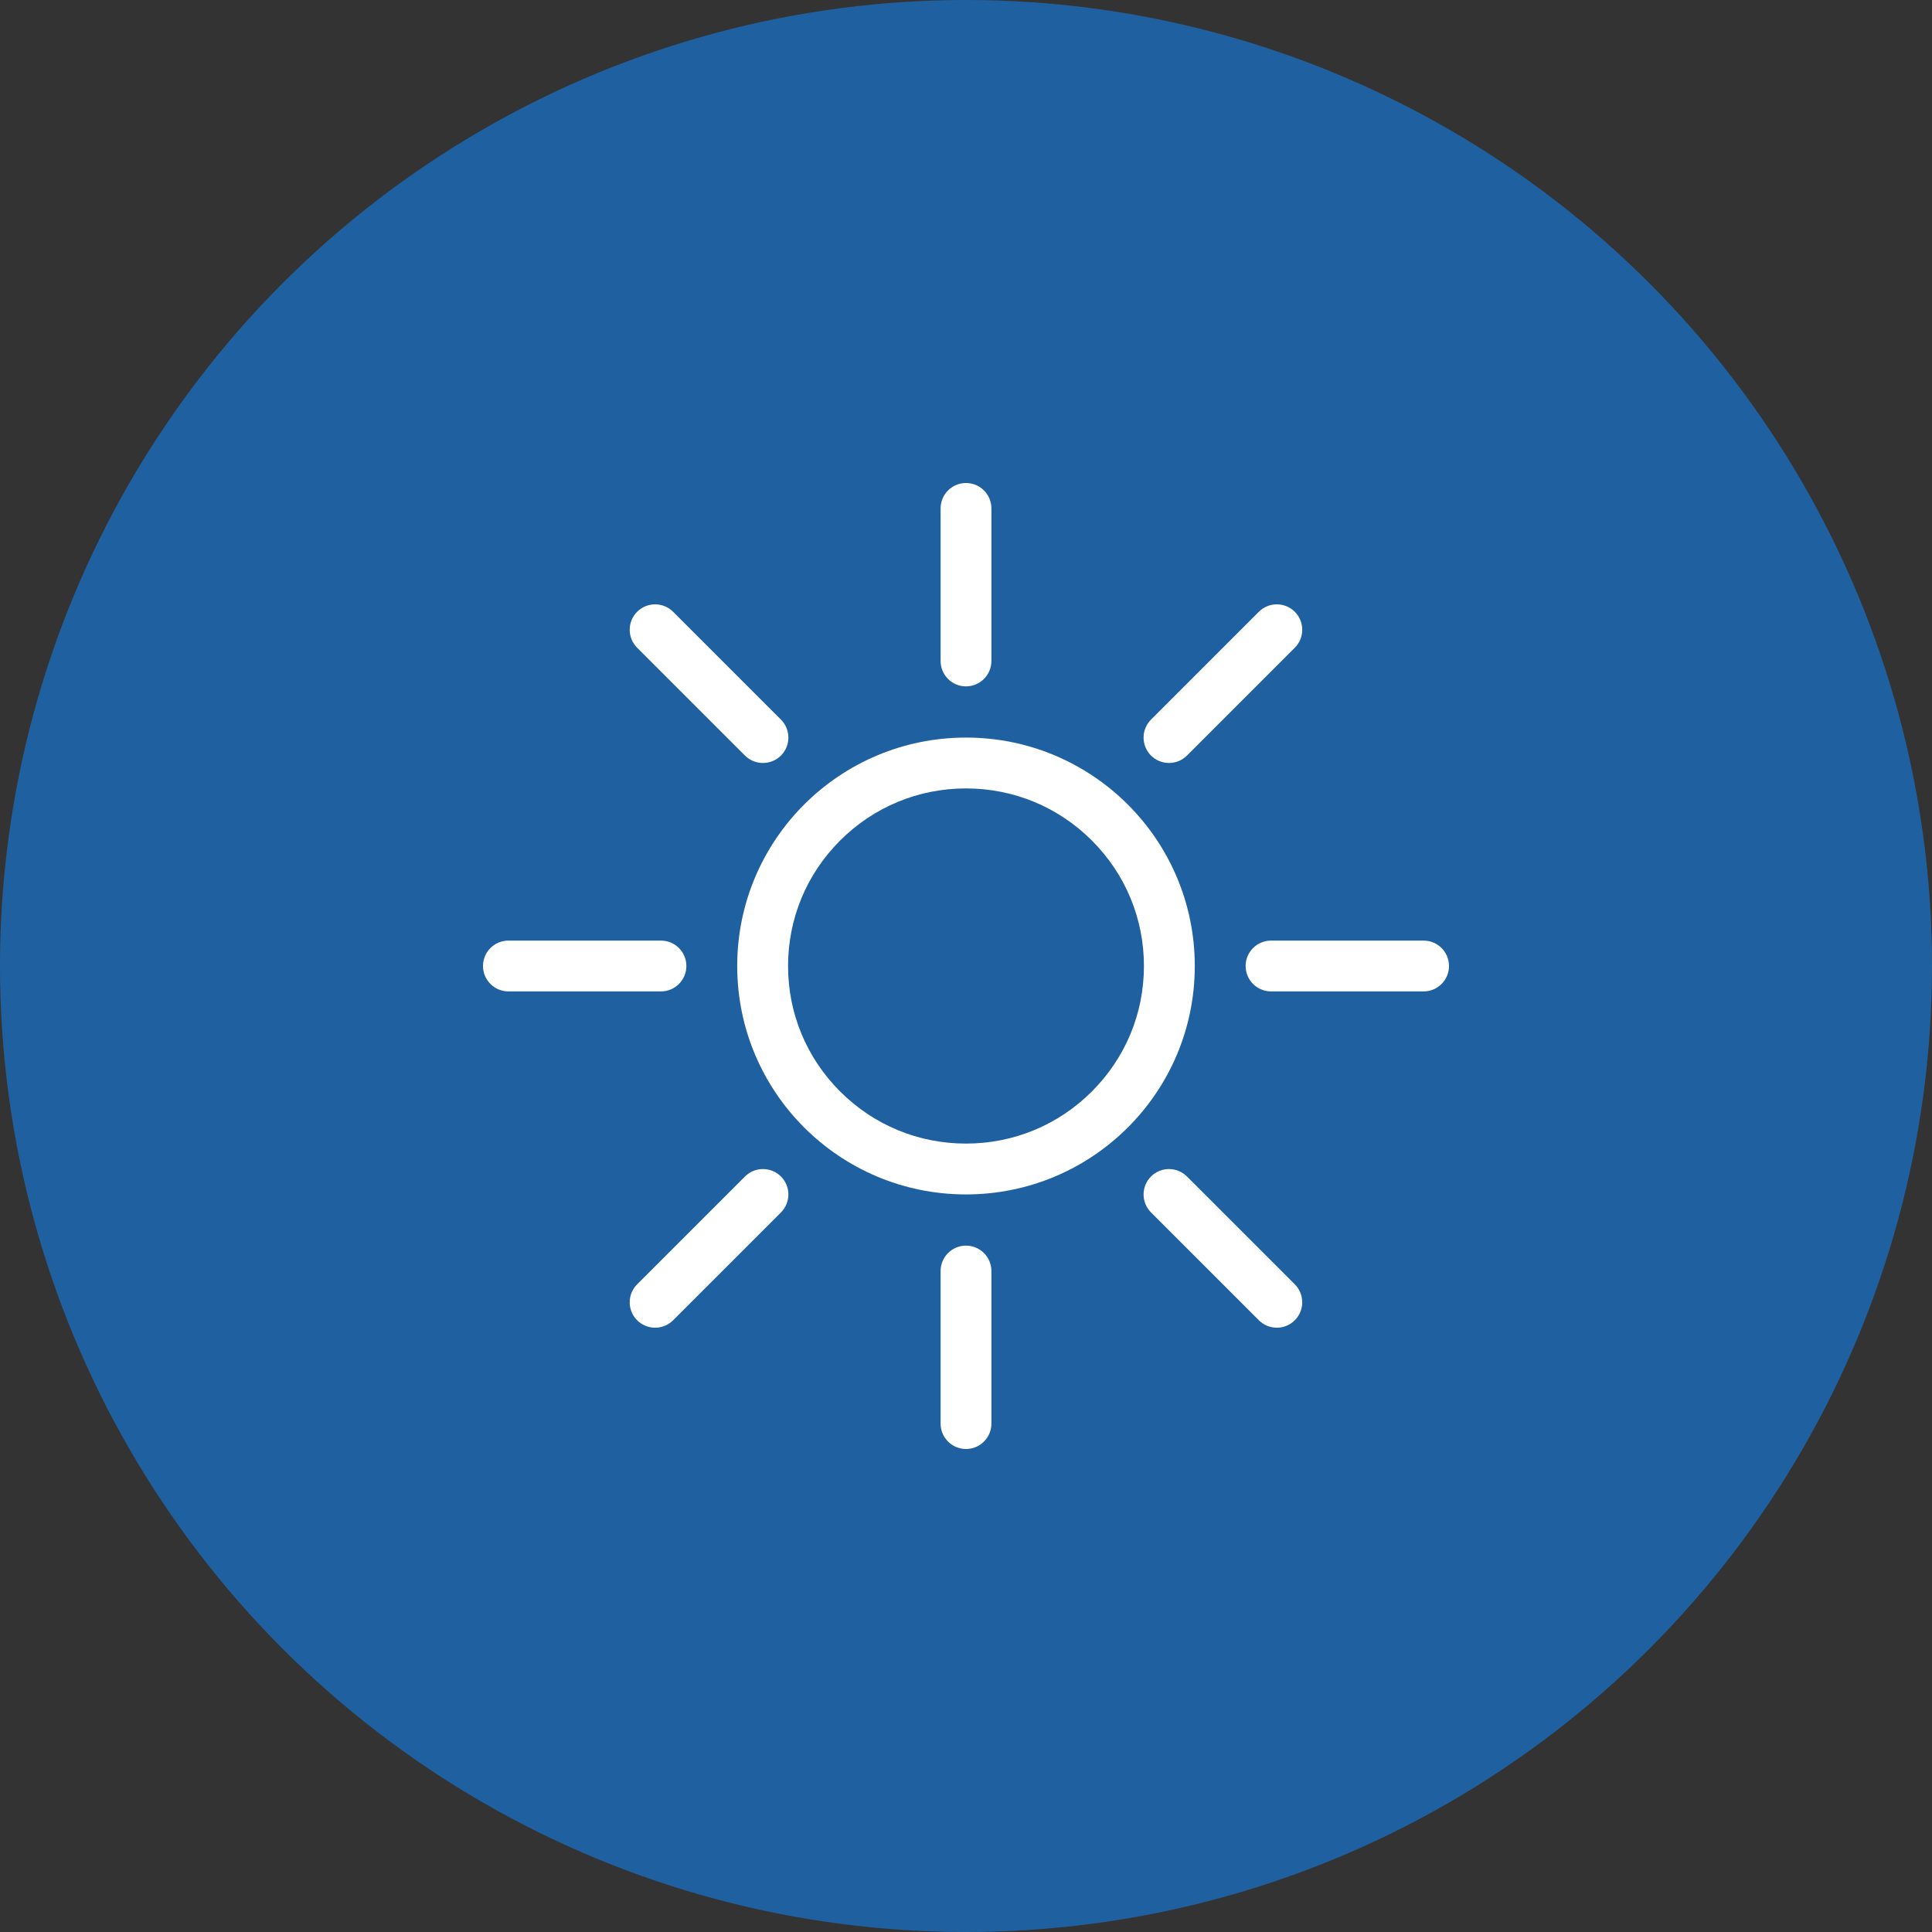 <?xml version="1.0" encoding="UTF-8"?>
<svg width="60px" height="60px" viewBox="0 0 60 60" version="1.1" xmlns="http://www.w3.org/2000/svg" xmlns:xlink="http://www.w3.org/1999/xlink">
    <rect x="0" y="0" width="60" height="60" fill="#333333" stroke="none"/>
    <title>icon-sun</title>
    <g id="Page-1" stroke="none" stroke-width="1" fill="none" fill-rule="evenodd">
        <g id="New-Homepage" transform="translate(-695, -2081)">
            <g id="icon-sun" transform="translate(695, 2081)">
                <circle id="Oval" fill="#1F61A0" cx="30" cy="30" r="30"></circle>
                <g id="0072-sun" transform="translate(15, 15)" fill="#FFFFFF" fill-rule="nonzero">
                    <path d="M15,6.316 C14.564,6.316 14.211,5.962 14.211,5.526 L14.211,0.789 C14.211,0.354 14.564,0 15,0 C15.436,0 15.789,0.354 15.789,0.789 L15.789,5.526 C15.789,5.962 15.436,6.316 15,6.316 Z" id="Path"></path>
                    <path d="M5.526,15.789 L0.789,15.789 C0.354,15.789 0,15.436 0,15 C0,14.564 0.354,14.211 0.789,14.211 L5.526,14.211 C5.962,14.211 6.316,14.564 6.316,15 C6.316,15.436 5.962,15.789 5.526,15.789 Z" id="Path"></path>
                    <path d="M29.211,15.789 L24.474,15.789 C24.038,15.789 23.684,15.436 23.684,15 C23.684,14.564 24.038,14.211 24.474,14.211 L29.211,14.211 C29.646,14.211 30,14.564 30,15 C30,15.436 29.646,15.789 29.211,15.789 Z" id="Path"></path>
                    <path d="M15,30 C14.564,30 14.211,29.646 14.211,29.211 L14.211,24.474 C14.211,24.038 14.564,23.684 15,23.684 C15.436,23.684 15.789,24.038 15.789,24.474 L15.789,29.211 C15.789,29.646 15.436,30 15,30 Z" id="Path"></path>
                    <path d="M15,9.485 C16.476,9.485 17.864,10.058 18.908,11.102 C19.952,12.145 20.526,13.527 20.526,15 C20.526,16.473 19.952,17.856 18.908,18.898 C17.864,19.941 16.476,20.515 15,20.515 C13.524,20.515 12.136,19.942 11.092,18.898 C10.048,17.856 9.474,16.473 9.474,15 C9.474,13.527 10.048,12.144 11.092,11.102 C12.136,10.059 13.524,9.485 15,9.485 Z M15,7.906 C11.076,7.906 7.895,11.081 7.895,15 C7.895,18.919 11.076,22.094 15,22.094 C18.924,22.094 22.105,18.919 22.105,15 C22.105,11.083 18.924,7.906 15,7.906 L15,7.906 Z" id="Shape"></path>
                    <path d="M8.695,8.695 C8.493,8.695 8.291,8.618 8.136,8.465 L4.787,5.116 C4.479,4.808 4.479,4.307 4.787,3.999 C5.095,3.692 5.596,3.692 5.904,3.999 L9.253,7.348 C9.561,7.656 9.561,8.157 9.253,8.465 C9.098,8.619 8.896,8.695 8.694,8.695 L8.695,8.695 Z" id="Path"></path>
                    <path d="M5.346,26.233 C5.144,26.233 4.942,26.155 4.787,26.002 C4.479,25.694 4.479,25.194 4.787,24.886 L8.136,21.537 C8.444,21.229 8.945,21.229 9.253,21.537 C9.561,21.845 9.561,22.345 9.253,22.653 L5.904,26.002 C5.749,26.157 5.547,26.233 5.345,26.233 L5.346,26.233 Z" id="Path"></path>
                    <path d="M21.305,8.695 C21.103,8.695 20.901,8.618 20.746,8.465 C20.438,8.157 20.438,7.656 20.746,7.348 L24.095,3.999 C24.403,3.692 24.903,3.692 25.211,3.999 C25.519,4.307 25.519,4.808 25.211,5.116 L21.862,8.465 C21.707,8.619 21.505,8.695 21.303,8.695 L21.305,8.695 Z" id="Path"></path>
                    <path d="M24.654,26.233 C24.452,26.233 24.249,26.155 24.095,26.002 L20.746,22.653 C20.438,22.345 20.438,21.845 20.746,21.537 C21.054,21.229 21.554,21.229 21.862,21.537 L25.211,24.886 C25.519,25.194 25.519,25.694 25.211,26.002 C25.056,26.157 24.854,26.233 24.652,26.233 L24.654,26.233 Z" id="Path"></path>
                </g>
            </g>
        </g>
    </g>
</svg>